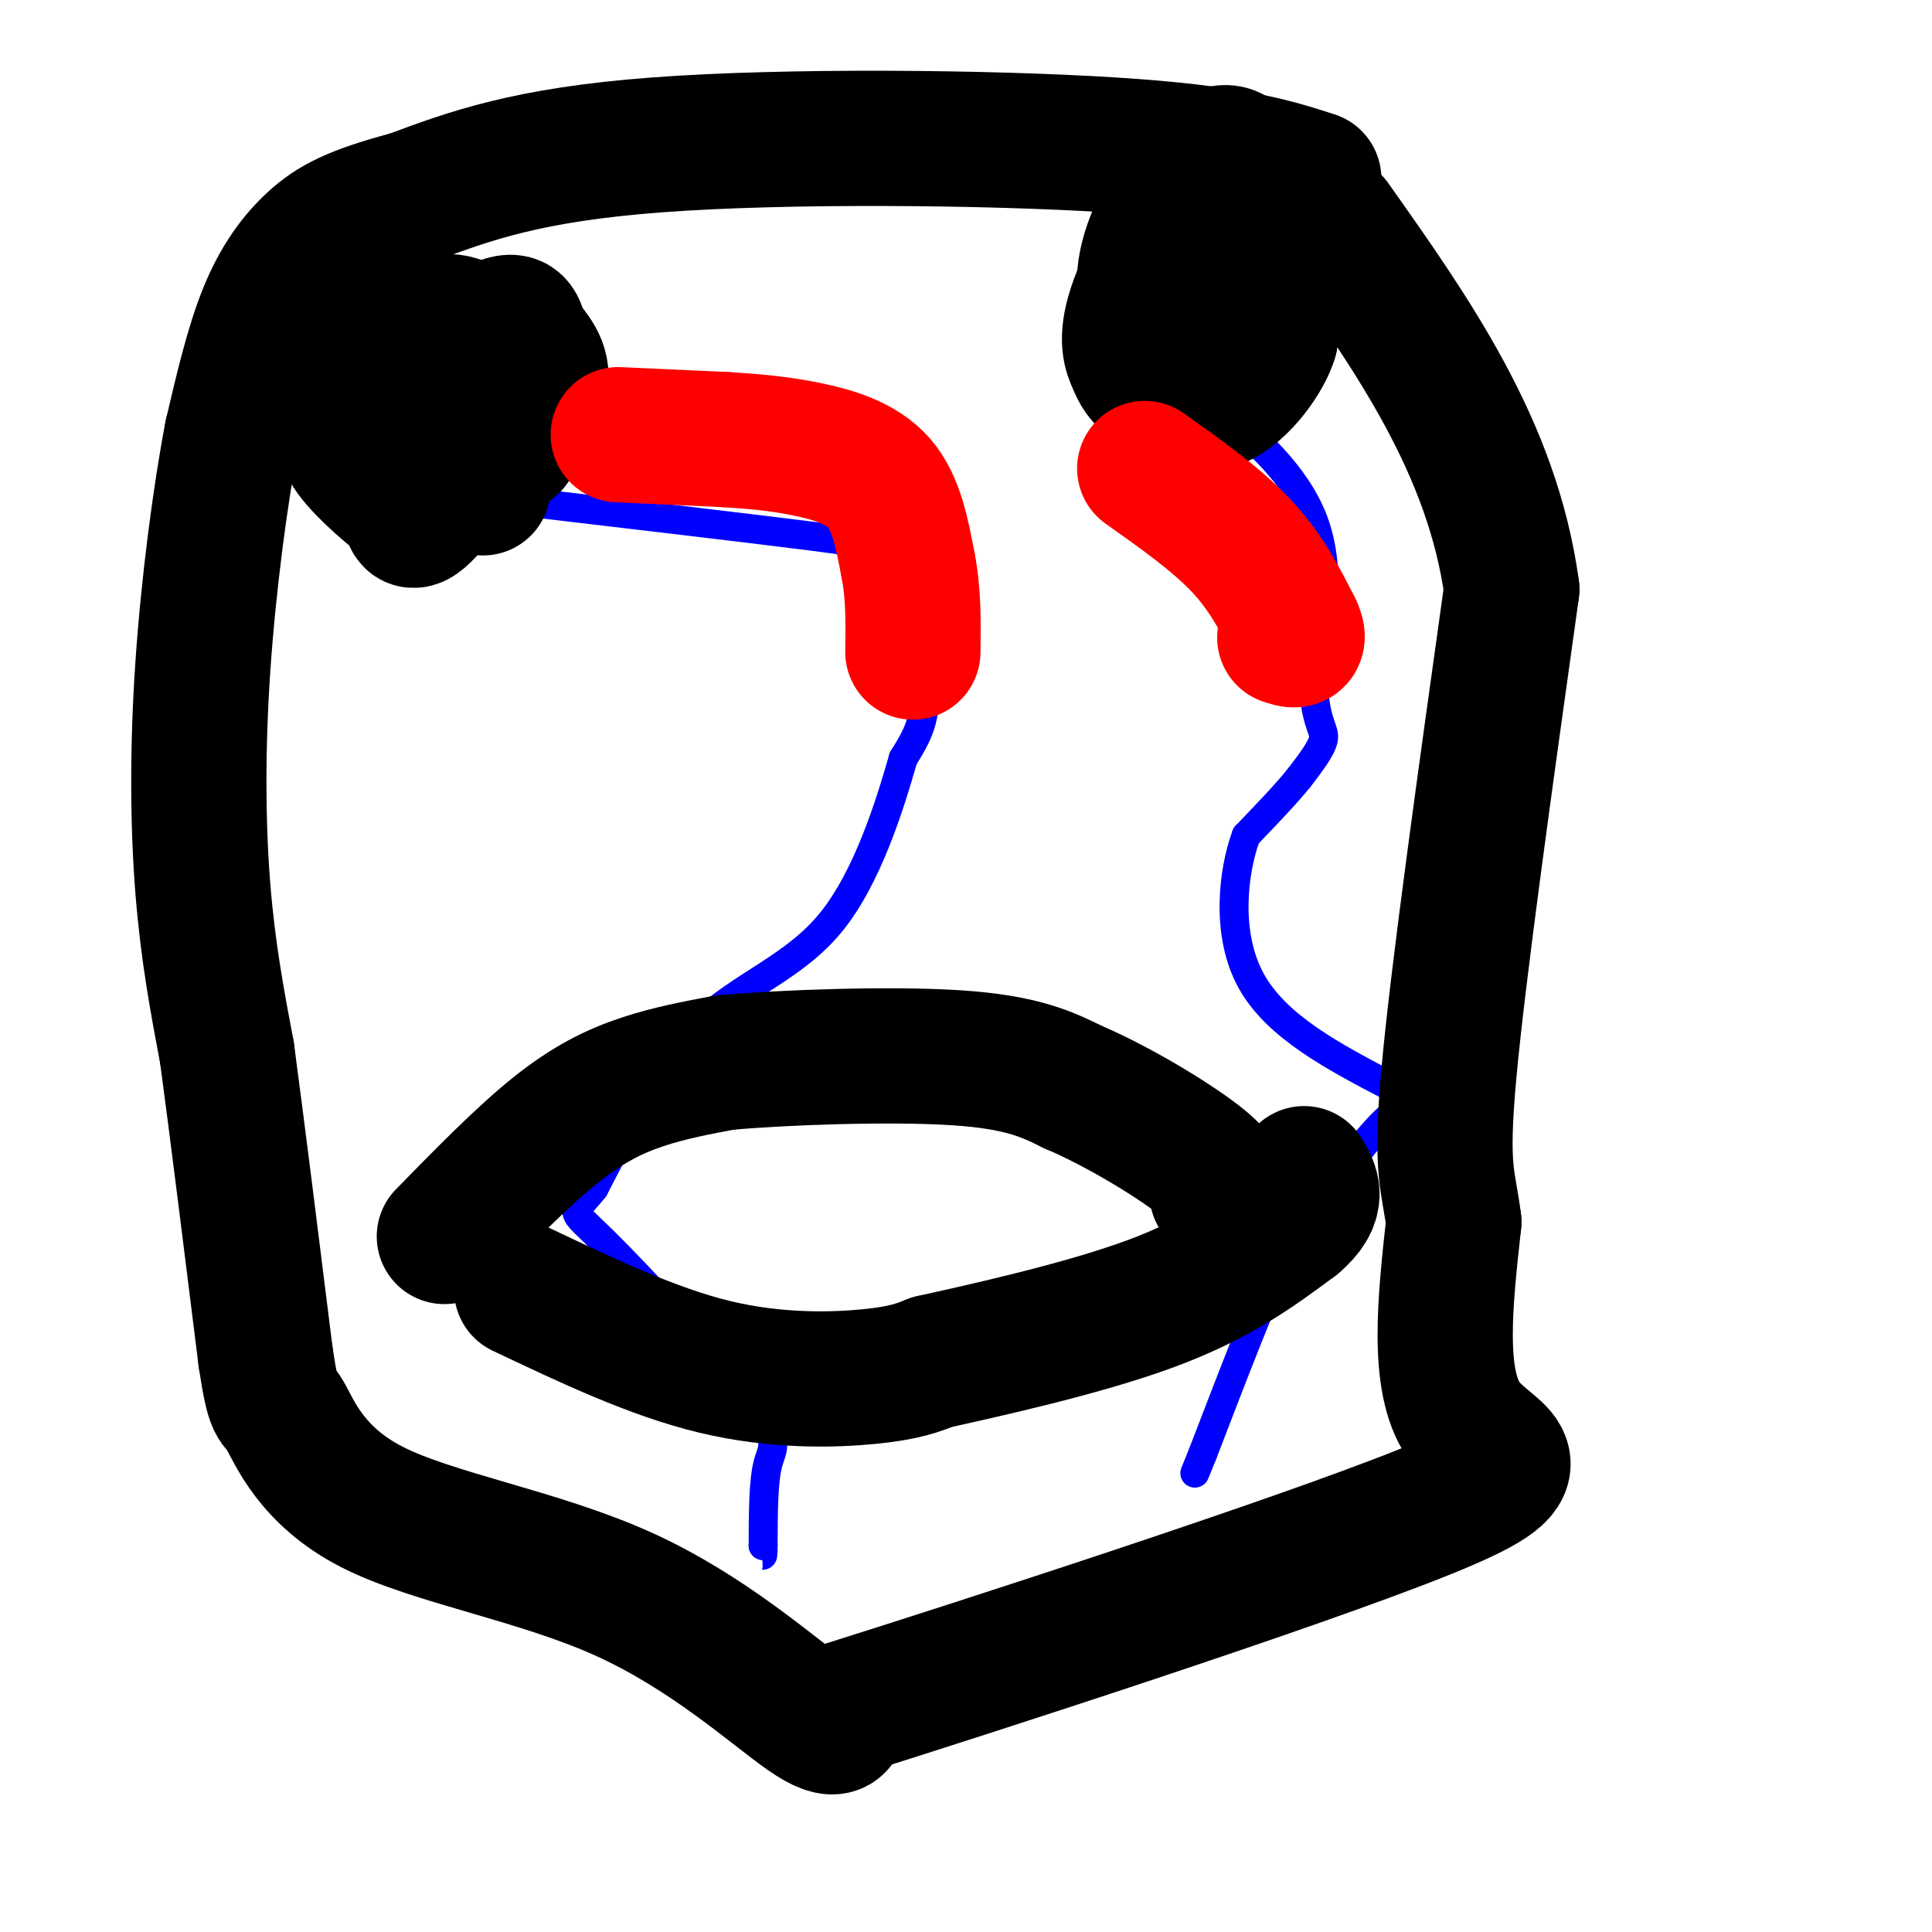 <svg viewBox='0 0 400 400' version='1.1' xmlns='http://www.w3.org/2000/svg' xmlns:xlink='http://www.w3.org/1999/xlink'><g fill='none' stroke='#0000ff' stroke-width='6' stroke-linecap='round' stroke-linejoin='round'><path d='M255,87c0.000,0.000 0.100,0.100 0.1,0.1'/><path d='M255.1,87.1c3.771,3.104 13.149,10.816 16.9,20.9c3.751,10.084 1.876,22.542 0,35'/><path d='M272,143c0.667,7.311 2.333,8.089 2,10c-0.333,1.911 -2.667,4.956 -5,8'/><path d='M269,161c-2.667,3.333 -6.833,7.667 -11,12'/><path d='M258,173c-2.778,7.556 -4.222,20.444 1,30c5.222,9.556 17.111,15.778 29,22'/><path d='M288,225c5.044,4.133 3.156,3.467 0,6c-3.156,2.533 -7.578,8.267 -12,14'/><path d='M276,245c-3.333,3.422 -5.667,4.978 -10,14c-4.333,9.022 -10.667,25.511 -17,42'/><path d='M249,301c-2.833,7.000 -1.417,3.500 0,0'/><path d='M101,103c27.024,3.179 54.048,6.357 67,8c12.952,1.643 11.833,1.750 14,7c2.167,5.250 7.619,15.643 9,23c1.381,7.357 -1.310,11.679 -4,16'/><path d='M187,157c-2.667,9.321 -7.333,24.625 -15,34c-7.667,9.375 -18.333,12.821 -27,21c-8.667,8.179 -15.333,21.089 -22,34'/><path d='M123,246c-4.702,5.904 -5.456,3.665 2,11c7.456,7.335 23.123,24.244 30,33c6.877,8.756 4.965,9.359 4,13c-0.965,3.641 -0.982,10.321 -1,17'/><path d='M158,320c-0.167,3.000 -0.083,2.000 0,1'/></g>
<g fill='none' stroke='#000000' stroke-width='28' stroke-linecap='round' stroke-linejoin='round'><path d='M100,101c-18.083,-14.000 -36.167,-28.000 -42,-33c-5.833,-5.000 0.583,-1.000 7,3'/><path d='M65,71c8.333,4.867 25.667,15.533 31,21c5.333,5.467 -1.333,5.733 -8,6'/><path d='M88,98c-2.343,0.939 -4.202,0.288 -6,-1c-1.798,-1.288 -3.536,-3.212 -5,-7c-1.464,-3.788 -2.654,-9.438 -2,-13c0.654,-3.562 3.152,-5.034 7,-7c3.848,-1.966 9.045,-4.425 13,-3c3.955,1.425 6.668,6.732 9,9c2.332,2.268 4.282,1.495 1,7c-3.282,5.505 -11.795,17.287 -16,22c-4.205,4.713 -4.103,2.356 -4,0'/><path d='M85,105c-3.270,-2.147 -9.445,-7.516 -12,-11c-2.555,-3.484 -1.488,-5.083 5,-10c6.488,-4.917 18.399,-13.153 24,-16c5.601,-2.847 4.893,-0.305 6,2c1.107,2.305 4.031,4.373 4,8c-0.031,3.627 -3.015,8.814 -6,14'/><path d='M106,92c-2.833,2.833 -6.917,2.917 -11,3'/><path d='M250,75c2.917,-4.083 5.833,-8.167 8,-9c2.167,-0.833 3.583,1.583 5,4'/><path d='M263,70c-0.983,3.688 -5.940,10.908 -11,13c-5.060,2.092 -10.222,-0.944 -13,-3c-2.778,-2.056 -3.171,-3.130 -4,-5c-0.829,-1.870 -2.094,-4.534 0,-11c2.094,-6.466 7.547,-16.733 13,-27'/><path d='M248,37c3.319,-4.952 5.116,-3.833 8,0c2.884,3.833 6.853,10.378 8,16c1.147,5.622 -0.530,10.321 -3,13c-2.470,2.679 -5.735,3.340 -9,4'/><path d='M252,70c-4.594,-0.094 -11.579,-2.329 -14,-7c-2.421,-4.671 -0.278,-11.778 3,-18c3.278,-6.222 7.690,-11.560 11,-13c3.310,-1.440 5.517,1.017 6,8c0.483,6.983 -0.759,18.491 -2,30'/><path d='M256,70c-0.833,6.167 -1.917,6.583 -3,7'/><path d='M272,37c-8.422,-2.711 -16.844,-5.422 -42,-7c-25.156,-1.578 -67.044,-2.022 -94,0c-26.956,2.022 -38.978,6.511 -51,11'/><path d='M85,41c-11.905,3.143 -16.167,5.500 -20,9c-3.833,3.500 -7.238,8.143 -10,15c-2.762,6.857 -4.881,15.929 -7,25'/><path d='M48,90c-2.381,12.393 -4.833,30.875 -6,48c-1.167,17.125 -1.048,32.893 0,46c1.048,13.107 3.024,23.554 5,34'/><path d='M47,218c2.167,16.167 5.083,39.583 8,63'/><path d='M55,281c1.739,11.496 2.088,8.735 4,12c1.912,3.265 5.389,12.556 18,19c12.611,6.444 34.357,10.043 52,18c17.643,7.957 31.184,20.274 38,25c6.816,4.726 6.908,1.863 7,-1'/><path d='M174,354c27.952,-8.786 94.333,-30.250 121,-41c26.667,-10.750 13.619,-10.786 8,-19c-5.619,-8.214 -3.810,-24.607 -2,-41'/><path d='M301,253c-1.111,-8.822 -2.889,-10.378 -1,-31c1.889,-20.622 7.444,-60.311 13,-100'/><path d='M313,122c-4.000,-29.333 -20.500,-52.667 -37,-76'/><path d='M108,267c13.622,6.467 27.244,12.933 40,16c12.756,3.067 24.644,2.733 32,2c7.356,-0.733 10.178,-1.867 13,-3'/><path d='M193,282c10.689,-2.378 30.911,-6.822 45,-12c14.089,-5.178 22.044,-11.089 30,-17'/><path d='M268,253c5.333,-4.500 3.667,-7.250 2,-10'/><path d='M92,256c8.089,-8.267 16.178,-16.533 23,-22c6.822,-5.467 12.378,-8.133 18,-10c5.622,-1.867 11.311,-2.933 17,-4'/><path d='M150,220c12.244,-1.111 34.356,-1.889 48,-1c13.644,0.889 18.822,3.444 24,6'/><path d='M222,225c9.333,3.956 20.667,10.844 26,15c5.333,4.156 4.667,5.578 4,7'/><path d='M252,247c0.667,1.167 0.333,0.583 0,0'/></g>
<g fill='none' stroke='#ff0000' stroke-width='28' stroke-linecap='round' stroke-linejoin='round'><path d='M128,90c0.000,0.000 22.000,1.000 22,1'/><path d='M150,91c6.429,0.393 11.500,0.875 17,2c5.500,1.125 11.429,2.893 15,7c3.571,4.107 4.786,10.554 6,17'/><path d='M188,117c1.167,5.833 1.083,11.917 1,18'/><path d='M237,97c7.417,5.250 14.833,10.500 20,16c5.167,5.500 8.083,11.250 11,17'/><path d='M268,130c1.500,3.167 -0.250,2.583 -2,2'/></g>
</svg>
